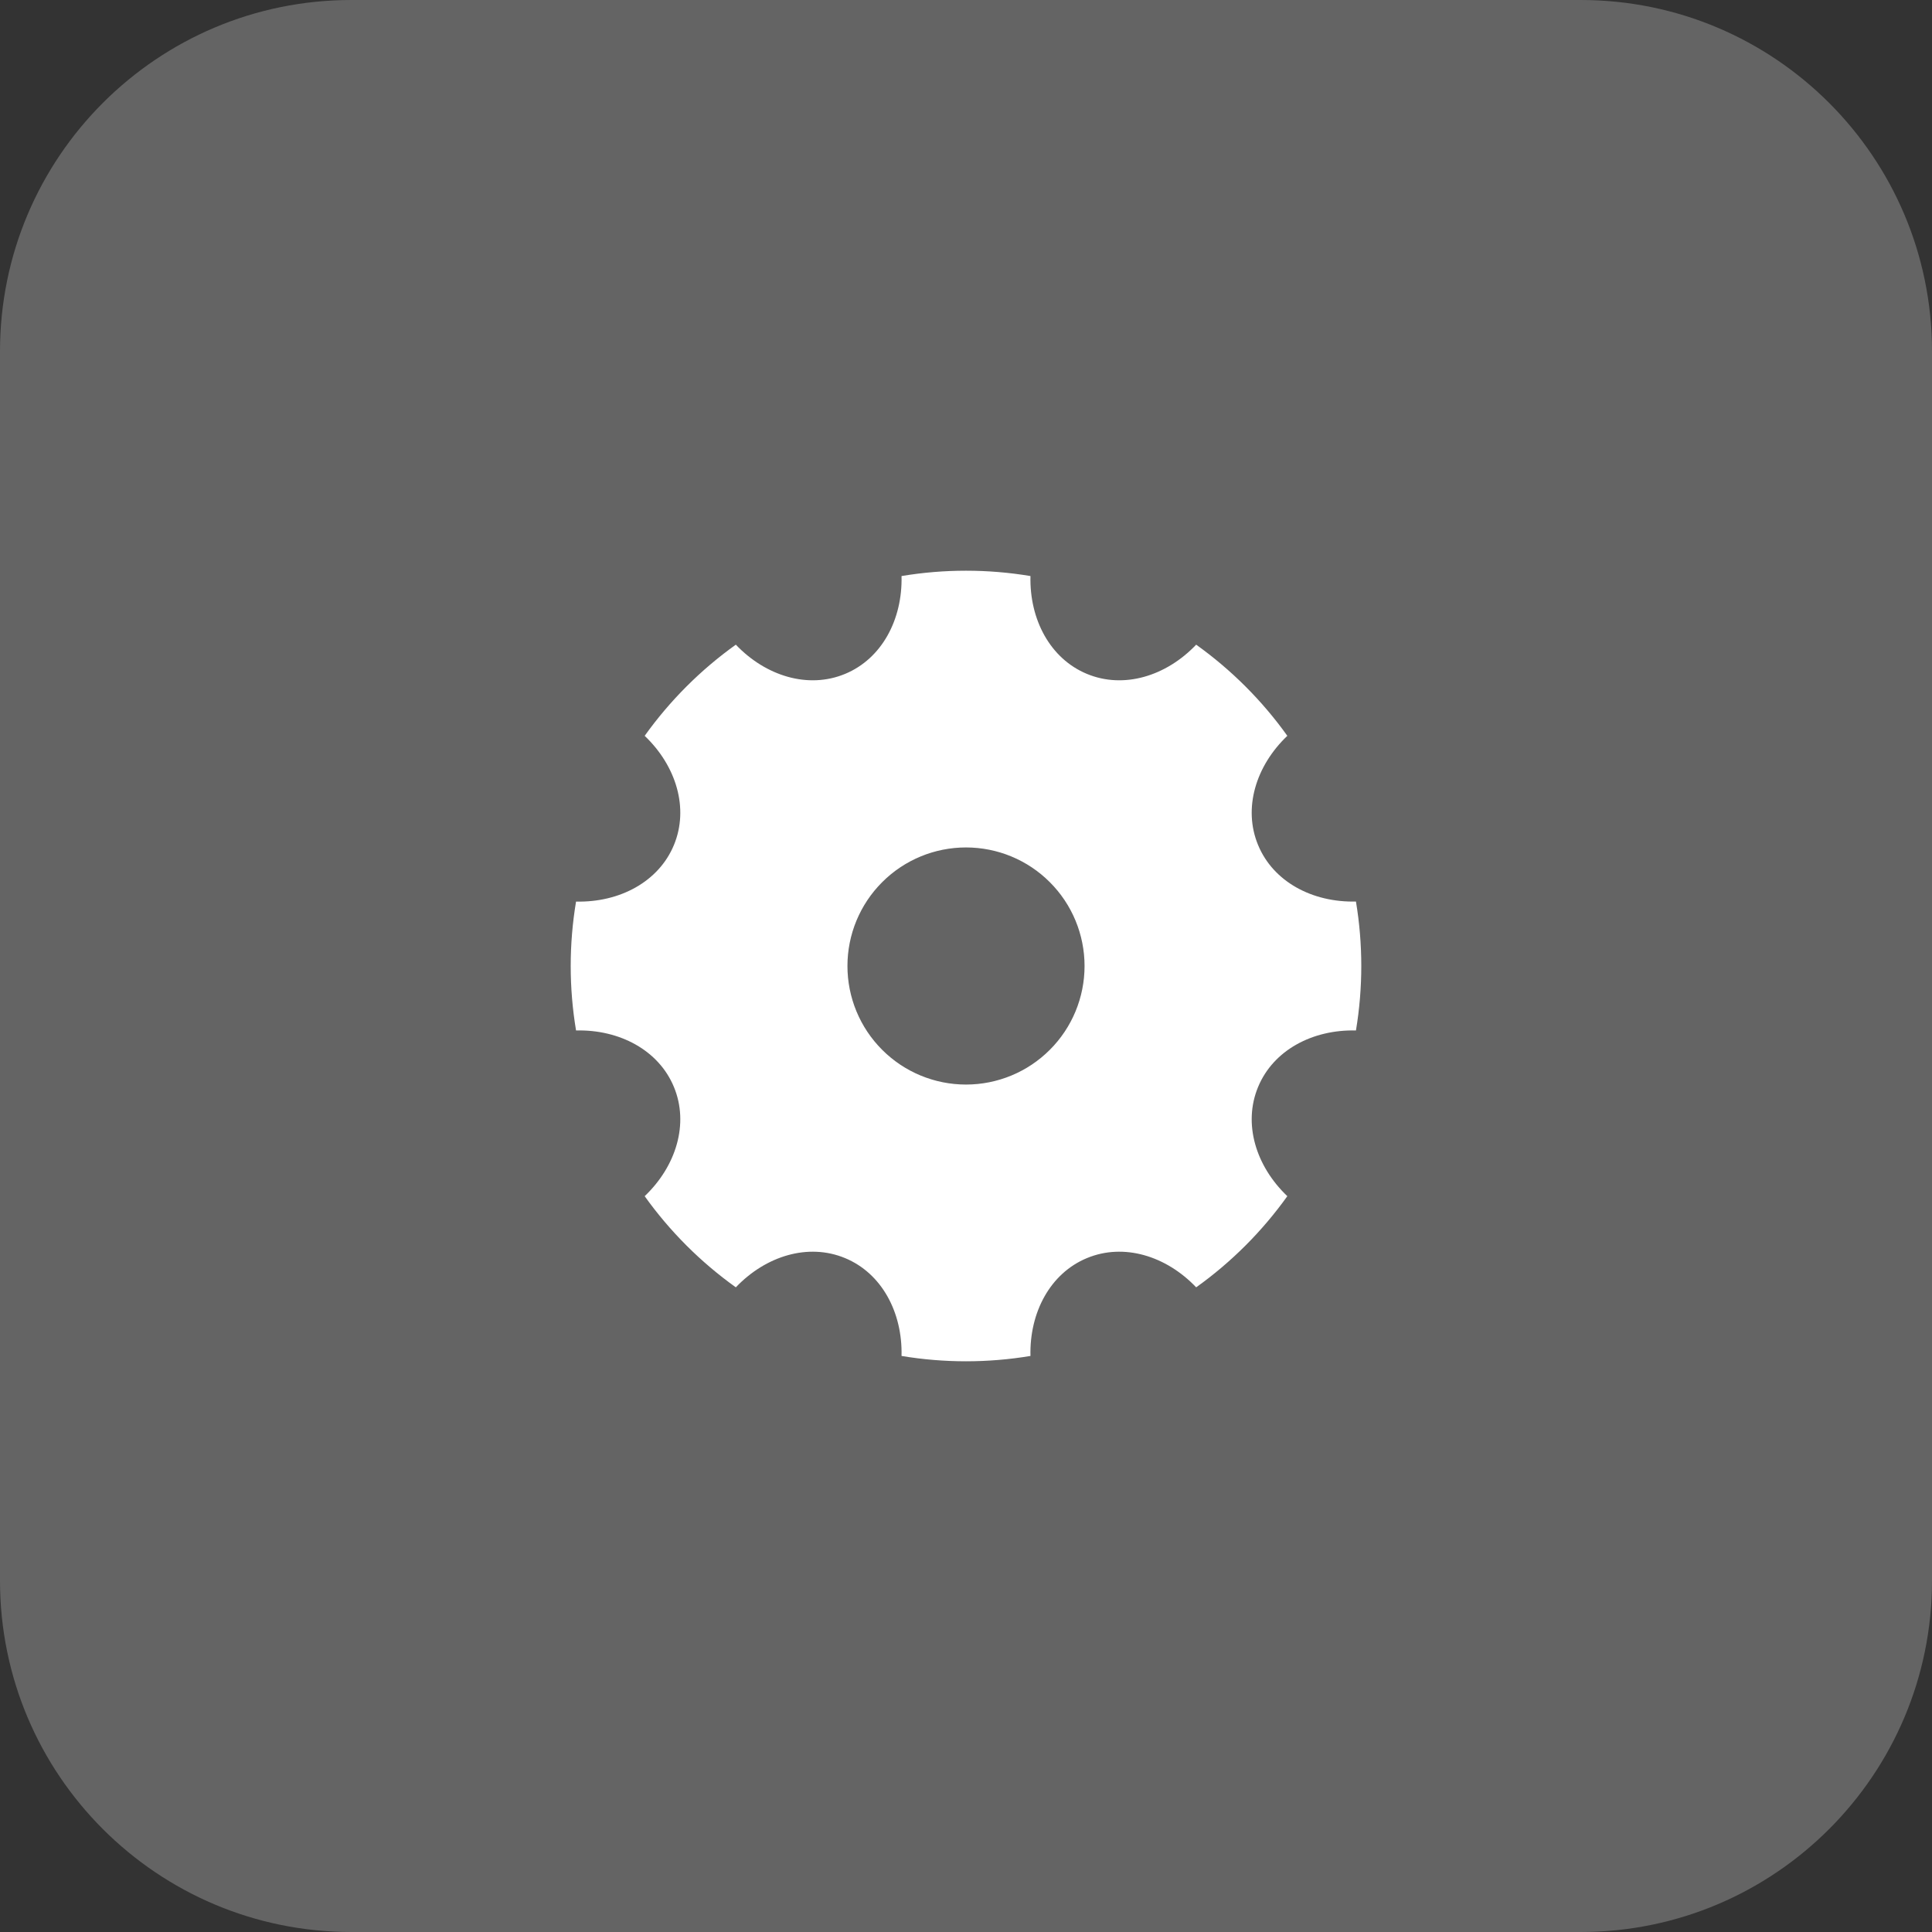 <svg width="44" height="44" viewBox="0 0 44 44" fill="none" xmlns="http://www.w3.org/2000/svg">
<rect x="0" y="0" width="44" height="44" fill="#333333" stroke="none"/>
<path d="M0 8C0 3.582 3.582 0 8 0H36C40.418 0 44 3.582 44 8V36C44 40.418 40.418 44 36 44H8C3.582 44 0 40.418 0 36V8Z" fill="white" fill-opacity="0.24"/>
<path d="M13.119 23.467C12.957 22.496 12.957 21.504 13.119 20.533C14.111 20.556 15.002 20.081 15.348 19.245C15.695 18.408 15.4 17.442 14.682 16.758C15.255 15.957 15.956 15.255 16.758 14.682C17.442 15.4 18.408 15.695 19.245 15.348C20.082 15.002 20.556 14.11 20.532 13.119C21.504 12.957 22.496 12.957 23.468 13.119C23.444 14.111 23.919 15.002 24.755 15.348C25.592 15.695 26.558 15.4 27.242 14.682C28.043 15.255 28.745 15.956 29.318 16.758C28.6 17.442 28.305 18.408 28.652 19.245C28.998 20.082 29.89 20.556 30.881 20.532C31.043 21.504 31.043 22.496 30.881 23.468C29.889 23.444 28.998 23.919 28.652 24.755C28.305 25.592 28.6 26.558 29.318 27.242C28.745 28.043 28.044 28.745 27.242 29.318C26.558 28.6 25.592 28.305 24.755 28.652C23.918 28.998 23.444 29.89 23.468 30.881C22.496 31.043 21.504 31.043 20.532 30.881C20.556 29.889 20.081 28.998 19.245 28.652C18.408 28.305 17.442 28.6 16.758 29.318C15.957 28.745 15.255 28.044 14.682 27.242C15.4 26.558 15.695 25.592 15.348 24.755C15.002 23.918 14.11 23.444 13.119 23.468V23.467ZM22 24.7C22.716 24.7 23.403 24.416 23.909 23.909C24.416 23.403 24.7 22.716 24.7 22C24.7 21.284 24.416 20.597 23.909 20.091C23.403 19.584 22.716 19.3 22 19.3C21.284 19.3 20.597 19.584 20.091 20.091C19.584 20.597 19.3 21.284 19.3 22C19.3 22.716 19.584 23.403 20.091 23.909C20.597 24.416 21.284 24.7 22 24.7V24.7Z" fill="white"/>
</svg>

